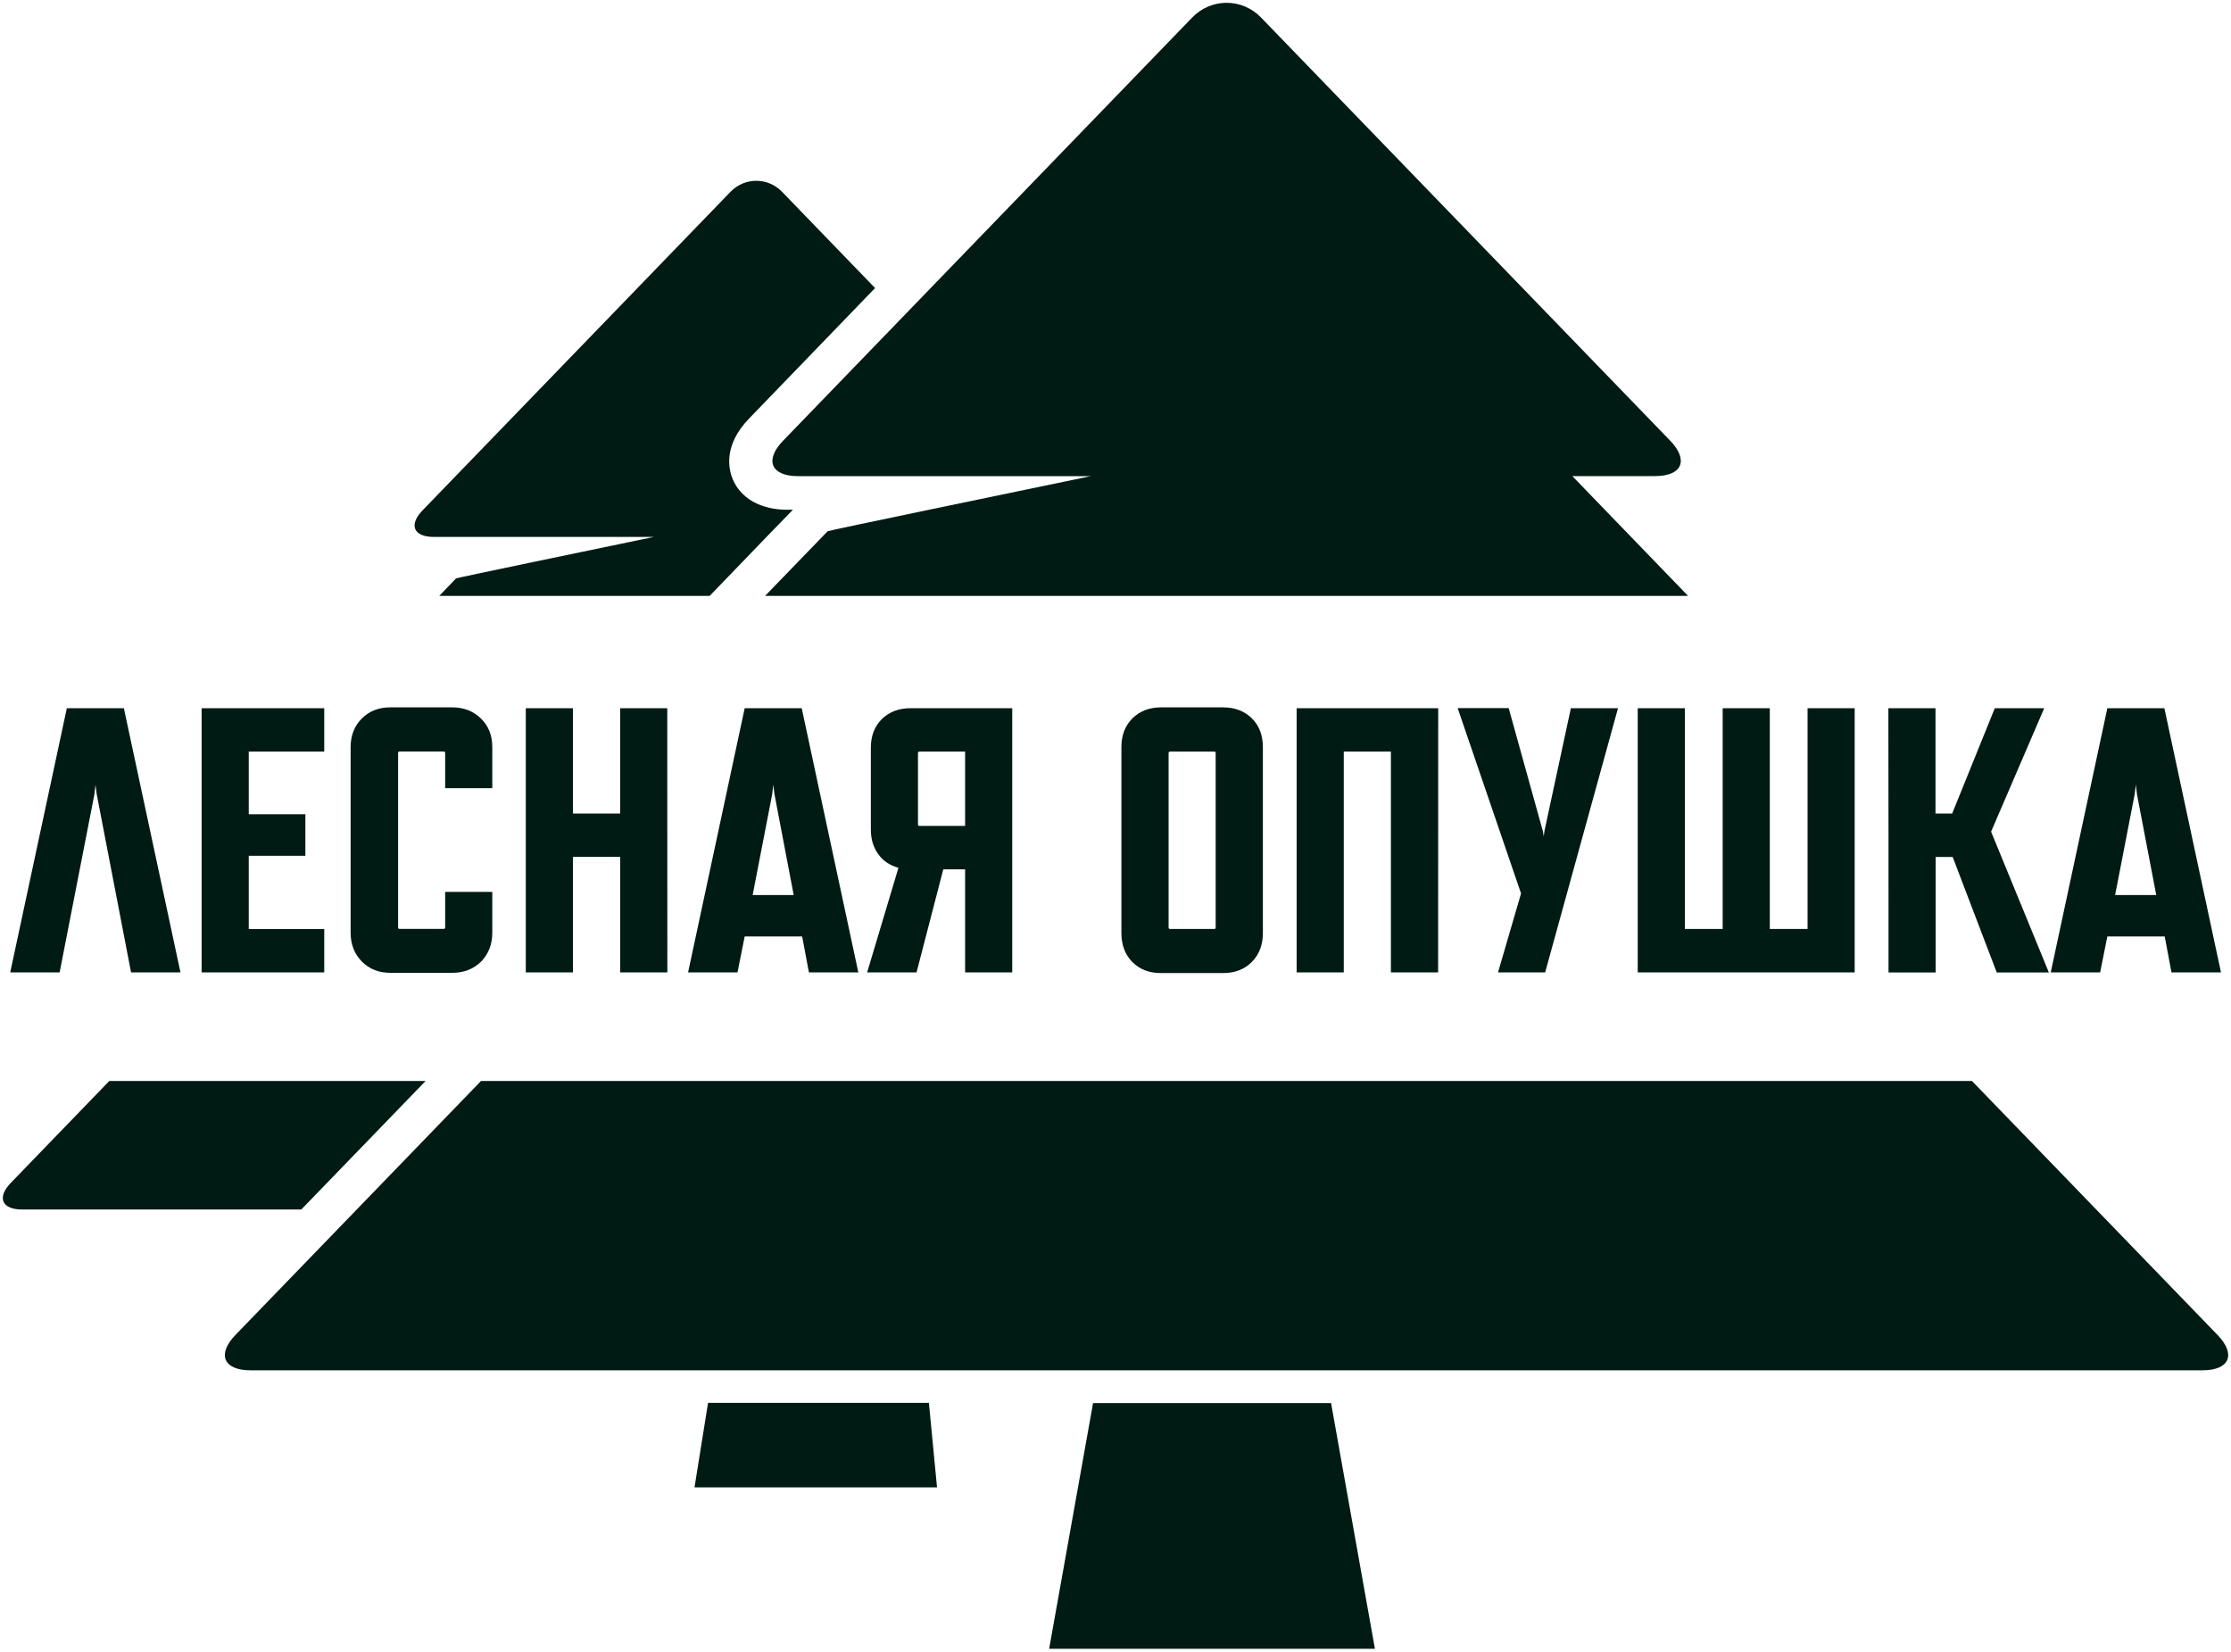 <?xml version="1.0" encoding="UTF-8"?> <svg xmlns="http://www.w3.org/2000/svg" viewBox="0 0 793.07 587.05" data-guides="{&quot;vertical&quot;:[],&quot;horizontal&quot;:[]}"><defs></defs><path fill="#001b14" stroke="none" fill-opacity="1" stroke-width="1" stroke-opacity="1" color="rgb(51, 51, 51)" fill-rule="nonzero" id="tSvg8be3c5ba1d" title="Path 1" d="M33.954 278.946C33.824 280.069 33.694 281.191 33.563 282.313C29.442 303.419 25.321 324.524 21.2 345.63C15.345 345.63 9.489 345.63 3.634 345.63C10.342 314.328 17.05 283.026 23.759 251.724C30.517 251.724 37.274 251.724 44.032 251.724C50.739 283.026 57.446 314.328 64.153 345.63C58.298 345.63 52.442 345.63 46.587 345.63C42.517 324.515 38.446 303.401 34.376 282.286C34.235 281.173 34.095 280.06 33.954 278.946"></path><path fill="#001b14" stroke="none" fill-opacity="1" stroke-width="1" stroke-opacity="1" color="rgb(51, 51, 51)" fill-rule="nonzero" id="tSvg10b6782ead4" title="Path 2" d="M115.259 345.63C100.73 345.63 86.201 345.63 71.673 345.63C71.673 314.328 71.673 283.026 71.673 251.724C86.201 251.724 100.73 251.724 115.259 251.724C115.259 256.868 115.259 262.013 115.259 267.157C106.315 267.157 97.371 267.157 88.427 267.157C88.427 274.577 88.427 281.996 88.427 289.415C95.135 289.415 101.843 289.415 108.552 289.415C108.552 294.337 108.552 299.259 108.552 304.181C101.843 304.181 95.135 304.181 88.427 304.181C88.427 312.864 88.427 321.548 88.427 330.231C97.371 330.231 106.315 330.231 115.259 330.231C115.259 335.364 115.259 340.497 115.259 345.63"></path><path fill="#001b14" stroke="none" fill-opacity="1" stroke-width="1" stroke-opacity="1" color="rgb(51, 51, 51)" fill-rule="nonzero" id="tSvg3e8da865f7" title="Path 3" d="M160.767 345.782C153.428 345.782 146.089 345.782 138.751 345.782C134.63 345.782 131.231 344.427 128.614 341.751C125.966 339.044 124.642 335.677 124.642 331.524C124.642 309.527 124.642 287.53 124.642 265.532C124.642 261.411 125.966 258.04 128.614 255.395C131.231 252.747 134.63 251.423 138.751 251.423C146.089 251.423 153.428 251.423 160.767 251.423C164.86 251.423 168.259 252.747 170.966 255.395C173.673 258.013 174.997 261.411 174.997 265.532C174.997 270.405 174.997 275.277 174.997 280.149C169.412 280.149 163.828 280.149 158.243 280.149C158.243 275.988 158.243 271.827 158.243 267.665C158.243 267.306 158.06 267.126 157.731 267.126C152.497 267.126 147.263 267.126 142.028 267.126C141.669 267.126 141.517 267.306 141.517 267.665C141.517 288.32 141.517 308.975 141.517 329.63C141.517 330.021 141.696 330.169 142.028 330.169C147.263 330.169 152.497 330.169 157.731 330.169C158.091 330.169 158.243 329.962 158.243 329.63C158.243 325.428 158.243 321.226 158.243 317.024C163.828 317.024 169.412 317.024 174.997 317.024C174.997 321.858 174.997 326.691 174.997 331.524C174.997 335.646 173.673 339.044 171.056 341.751C168.38 344.399 164.95 345.782 160.767 345.782Z"></path><path fill="#001b14" stroke="none" fill-opacity="1" stroke-width="1" stroke-opacity="1" color="rgb(51, 51, 51)" fill-rule="nonzero" id="tSvg11e60e841f0" title="Path 4" d="M237.227 345.63C231.643 345.63 226.058 345.63 220.474 345.63C220.474 331.935 220.474 318.239 220.474 304.544C214.869 304.544 209.265 304.544 203.661 304.544C203.661 318.239 203.661 331.935 203.661 345.63C198.077 345.63 192.492 345.63 186.907 345.63C186.907 314.328 186.907 283.026 186.907 251.724C192.492 251.724 198.077 251.724 203.661 251.724C203.661 264.207 203.661 276.69 203.661 289.173C209.256 289.173 214.851 289.173 220.446 289.173C220.446 276.69 220.446 264.207 220.446 251.724C226.031 251.724 231.616 251.724 237.2 251.724C237.2 283.026 237.2 314.328 237.227 345.63Z"></path><path fill="#001b14" stroke="none" fill-opacity="1" stroke-width="1" stroke-opacity="1" color="rgb(51, 51, 51)" fill-rule="nonzero" id="tSvg8ffb97811c" title="Path 5" d="M287.552 345.63C286.75 341.37 285.948 337.109 285.146 332.849C278.337 332.849 271.528 332.849 264.72 332.849C263.868 337.109 263.017 341.37 262.165 345.63C256.31 345.63 250.454 345.63 244.599 345.63C251.306 314.328 258.013 283.026 264.72 251.724C271.478 251.724 278.235 251.724 284.993 251.724C291.702 283.026 298.41 314.328 305.118 345.63C299.263 345.63 293.407 345.63 287.552 345.63M267.548 318.138C272.411 318.138 277.274 318.138 282.138 318.138C279.862 306.196 277.586 294.255 275.31 282.313C275.169 281.191 275.028 280.069 274.888 278.946C274.757 280.069 274.627 281.191 274.497 282.313C272.181 294.255 269.864 306.196 267.548 318.138"></path><path fill="#001b14" stroke="none" fill-opacity="1" stroke-width="1" stroke-opacity="1" color="rgb(51, 51, 51)" fill-rule="nonzero" id="tSvg3c90baa9a2" title="Path 6" d="M323.614 251.724C335.686 251.724 347.757 251.724 359.829 251.724C359.829 283.026 359.829 314.328 359.829 345.63C354.245 345.63 348.66 345.63 343.075 345.63C343.075 333.419 343.075 321.208 343.075 308.997C340.489 308.997 337.903 308.997 335.317 308.997C332.148 321.208 328.979 333.419 325.81 345.63C319.955 345.63 314.101 345.63 308.247 345.63C311.957 333.238 315.666 320.846 319.376 308.454C316.337 307.61 313.931 306.048 312.185 303.579C310.442 301.173 309.567 298.259 309.567 294.856C309.567 285.152 309.567 275.448 309.567 265.743C309.567 261.532 310.892 258.161 313.509 255.544C316.157 253.017 319.524 251.724 323.614 251.724ZM343.075 293.563C343.075 284.761 343.075 275.959 343.075 267.157C337.661 267.157 332.247 267.157 326.833 267.157C326.474 267.157 326.321 267.337 326.321 267.696C326.321 276.148 326.321 284.6 326.321 293.052C326.321 293.415 326.505 293.563 326.833 293.563C332.247 293.563 337.661 293.563 343.075 293.563"></path><path fill="#001b14" stroke="none" fill-opacity="1" stroke-width="1" stroke-opacity="1" color="rgb(51, 51, 51)" fill-rule="nonzero" id="tSvg152b95b0bec" title="Path 7" d="M434.728 345.872C427.388 345.872 420.048 345.872 412.708 345.872C408.497 345.872 405.099 344.548 402.513 341.931C399.927 339.286 398.634 335.856 398.634 331.673C398.634 309.626 398.634 287.579 398.634 265.532C398.634 261.29 399.958 257.95 402.571 255.306C405.22 252.716 408.618 251.423 412.708 251.423C420.048 251.423 427.388 251.423 434.728 251.423C438.938 251.423 442.337 252.716 444.985 255.306C447.603 257.892 448.923 261.29 448.923 265.532C448.923 287.579 448.923 309.626 448.923 331.673C448.923 335.888 447.603 339.286 444.985 341.931C442.337 344.579 438.907 345.872 434.728 345.872ZM431.63 267.157C426.396 267.157 421.161 267.157 415.927 267.157C415.567 267.157 415.415 267.337 415.415 267.696C415.415 288.36 415.415 309.024 415.415 329.688C415.415 330.052 415.599 330.2 415.927 330.2C421.161 330.2 426.396 330.2 431.63 330.2C431.989 330.2 432.142 330.021 432.142 329.688C432.142 309.014 432.142 288.339 432.142 267.665C432.169 267.337 431.989 267.157 431.63 267.157Z"></path><path fill="#001b14" stroke="none" fill-opacity="1" stroke-width="1" stroke-opacity="1" color="rgb(51, 51, 51)" fill-rule="nonzero" id="tSvg289a819479" title="Path 8" d="M511.22 345.63C505.625 345.63 500.03 345.63 494.435 345.63C494.435 319.472 494.435 293.315 494.435 267.157C488.85 267.157 483.265 267.157 477.681 267.157C477.681 293.315 477.681 319.472 477.681 345.63C472.096 345.63 466.511 345.63 460.927 345.63C460.927 314.328 460.927 283.026 460.927 251.724C477.7 251.724 494.474 251.724 511.247 251.724C511.247 283.026 511.247 314.328 511.22 345.63Z"></path><path fill="#001b14" stroke="none" fill-opacity="1" stroke-width="1" stroke-opacity="1" color="rgb(51, 51, 51)" fill-rule="nonzero" id="tSvga0c413403f" title="Path 9" d="M558.411 251.724C563.996 251.724 569.58 251.724 575.165 251.724C566.532 283.026 557.899 314.328 549.267 345.63C543.682 345.63 538.097 345.63 532.513 345.63C535.241 336.276 537.968 326.921 540.696 317.567C533.186 295.61 525.676 273.653 518.165 251.696C524.212 251.696 530.259 251.696 536.306 251.696C540.366 266.315 544.426 280.933 548.485 295.552C548.577 296.132 548.668 296.713 548.759 297.294C548.849 296.632 548.938 295.971 549.028 295.31C552.156 280.781 555.284 266.252 558.411 251.724"></path><path fill="#001b14" stroke="none" fill-opacity="1" stroke-width="1" stroke-opacity="1" color="rgb(51, 51, 51)" fill-rule="nonzero" id="tSvgb5a387ce35" title="Path 10" d="M642.544 251.724C648.129 251.724 653.713 251.724 659.298 251.724C659.298 283.026 659.298 314.328 659.298 345.63C633.59 345.63 607.881 345.63 582.173 345.63C582.173 314.328 582.173 283.026 582.173 251.724C587.758 251.724 593.342 251.724 598.927 251.724C598.927 277.882 598.927 304.041 598.927 330.2C603.409 330.2 607.89 330.2 612.372 330.2C612.372 304.041 612.372 277.882 612.372 251.724C617.957 251.724 623.541 251.724 629.126 251.724C629.126 277.882 629.126 304.041 629.126 330.2C633.599 330.2 638.071 330.2 642.544 330.2C642.544 304.041 642.544 277.882 642.544 251.724"></path><path fill="#001b14" stroke="none" fill-opacity="1" stroke-width="1" stroke-opacity="1" color="rgb(51, 51, 51)" fill-rule="nonzero" id="tSvgc28957ddff" title="Path 11" d="M671.27 251.724C676.855 251.724 682.44 251.724 688.024 251.724C688.024 264.207 688.024 276.69 688.024 289.173C689.998 289.173 691.972 289.173 693.946 289.173C699 276.69 704.053 264.207 709.106 251.724C714.962 251.724 720.817 251.724 726.673 251.724C720.377 266.353 714.082 280.981 707.786 295.61C714.634 312.294 721.481 328.978 728.329 345.661C722.152 345.661 715.975 345.661 709.798 345.661C704.575 331.975 699.352 318.289 694.13 304.603C692.114 304.603 690.099 304.603 688.083 304.603C688.083 318.289 688.083 331.975 688.083 345.661C682.498 345.661 676.914 345.661 671.329 345.661C671.329 314.349 671.329 283.036 671.27 251.724Z"></path><path fill="#001b14" stroke="none" fill-opacity="1" stroke-width="1" stroke-opacity="1" color="rgb(51, 51, 51)" fill-rule="nonzero" id="tSvg892258b994" title="Path 12" d="M771.911 345.63C771.109 341.37 770.307 337.109 769.505 332.849C762.708 332.849 755.911 332.849 749.114 332.849C748.261 337.109 747.409 341.37 746.556 345.63C740.7 345.63 734.845 345.63 728.989 345.63C735.698 314.328 742.406 283.026 749.114 251.724C755.872 251.724 762.63 251.724 769.388 251.724C776.095 283.026 782.802 314.328 789.509 345.63C783.643 345.63 777.777 345.63 771.911 345.63M751.88 318.138C756.752 318.138 761.625 318.138 766.497 318.138C764.212 306.196 761.927 294.255 759.642 282.313C759.511 281.191 759.381 280.069 759.251 278.946C759.11 280.069 758.97 281.191 758.829 282.313C756.513 294.255 754.196 306.196 751.88 318.138"></path><path fill="#001b14" stroke="none" fill-opacity="1" stroke-width="1" stroke-opacity="1" color="rgb(51, 51, 51)" fill-rule="nonzero" id="tSvg1725d2991f5" title="Path 13" d="M272.481 190.845C277.415 185.763 280.935 182.122 281.864 181.189C281.243 181.189 280.622 181.189 280.001 181.189C277.563 181.189 275.368 180.95 273.505 180.497C264.903 178.571 261.563 173.04 260.481 170.36C259.095 167.114 256.872 158.481 266.286 148.763C281.214 133.303 296.143 117.843 311.071 102.384C300.053 90.984 289.035 79.584 278.017 68.185C272.962 62.95 264.72 62.95 259.669 68.185C223.183 105.923 186.698 143.661 150.212 181.399C145.189 186.602 146.993 190.845 154.239 190.845C180.308 190.845 206.377 190.845 232.446 190.845C211.661 195.145 162.302 205.403 162.122 205.583C162.091 205.614 159.747 208.052 156.138 211.81C188.181 211.81 220.224 211.81 252.267 211.81C259.759 204.02 267.009 196.528 272.481 190.845Z"></path><path fill="#001b14" stroke="none" fill-opacity="1" stroke-width="1" stroke-opacity="1" color="rgb(51, 51, 51)" fill-rule="nonzero" id="tSvgda9127c2d5" title="Path 14" d="M3.845 420.438C-1.179 425.642 0.626 429.911 7.876 429.911C40.953 429.911 74.03 429.911 107.106 429.911C121.836 414.682 136.565 399.453 151.294 384.224C113.815 384.224 76.336 384.224 38.856 384.224C27.186 396.295 15.515 408.367 3.845 420.438"></path><path fill="#001b14" stroke="none" fill-opacity="1" stroke-width="1" stroke-opacity="1" color="rgb(51, 51, 51)" fill-rule="nonzero" id="tSvg322e30cd55" title="Path 15" d="M83.735 474.458C77.028 481.376 79.435 487.063 89.06 487.063C320.347 487.063 551.635 487.063 782.923 487.063C792.575 487.063 794.985 481.407 788.247 474.458C759.16 444.38 730.073 414.302 700.985 384.224C524.321 384.224 347.657 384.224 170.993 384.224C141.907 414.302 112.821 444.38 83.735 474.458"></path><path fill="#001b14" stroke="none" fill-opacity="1" stroke-width="1" stroke-opacity="1" color="rgb(51, 51, 51)" fill-rule="nonzero" id="tSvg16ec8876792" title="Path 16" d="M558.923 169.22C568.729 169.22 578.535 169.22 588.341 169.22C597.997 169.22 600.403 163.564 593.665 156.587C545.187 106.454 496.709 56.321 448.231 6.189C441.524 -0.73 430.548 -0.73 423.837 6.189C375.35 56.341 326.863 106.493 278.376 156.645C271.669 163.564 274.075 169.247 283.7 169.247C318.372 169.247 353.044 169.247 387.716 169.247C360.071 174.993 294.438 188.56 294.2 188.829C294.106 188.919 284.122 199.267 271.97 211.81C381.337 211.81 490.704 211.81 600.071 211.81C586.355 197.613 572.639 183.416 558.923 169.22"></path><path fill="#001b14" stroke="none" fill-opacity="1" stroke-width="1" stroke-opacity="1" color="rgb(51, 51, 51)" fill-rule="nonzero" id="tSvg14704f91cdd" title="Path 17" d="M473.169 498.735C444.964 498.735 416.76 498.735 388.556 498.735C383.353 527.841 378.149 556.946 372.946 586.052C411.548 586.052 450.149 586.052 488.751 586.052C483.557 556.946 478.363 527.841 473.169 498.735"></path><path fill="#001b14" stroke="none" fill-opacity="1" stroke-width="1" stroke-opacity="1" color="rgb(51, 51, 51)" fill-rule="nonzero" id="tSvged8bf04f56" title="Path 18" d="M330.204 498.642C304.035 498.642 277.866 498.642 251.696 498.642C250.092 508.648 248.488 518.655 246.884 528.661C275.62 528.661 304.355 528.661 333.091 528.661C332.129 518.655 331.166 508.648 330.204 498.642"></path></svg> 